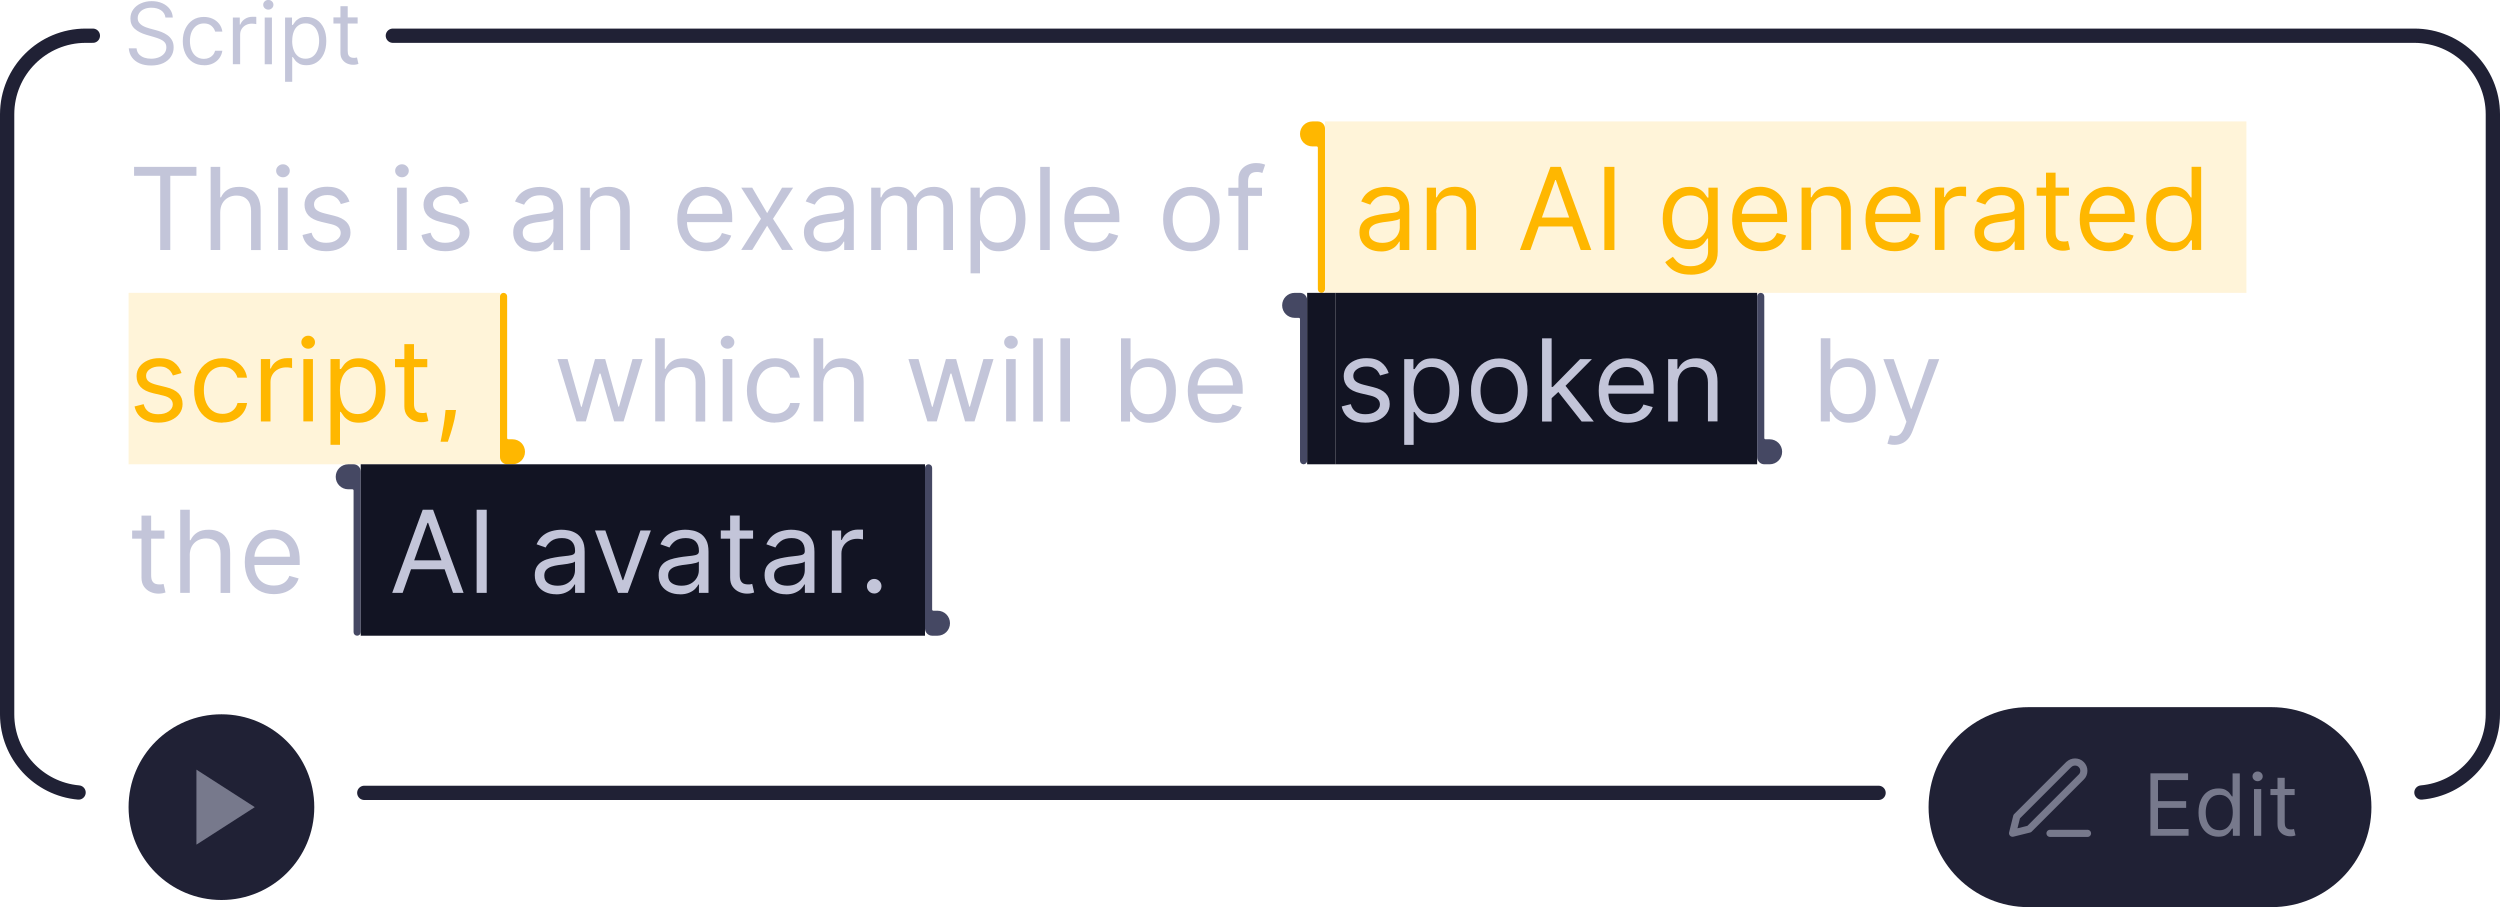 <?xml version="1.0" encoding="UTF-8"?><svg id="b" xmlns="http://www.w3.org/2000/svg" viewBox="0 0 350 127"><defs><style>.d{stroke:#77798c;}.d,.e{fill:none;stroke-linecap:round;stroke-linejoin:round;}.f,.g{fill:#ffb700;}.h{fill:#c3c5d9;}.i{fill:#202135;}.j{fill:#121423;}.k{fill:#77798c;}.l{fill:#454863;}.e{stroke:#202135;stroke-width:2px;}.g{opacity:.15;}</style></defs><g id="c"><line class="e" x1="263" y1="111" x2="51" y2="111"/><path class="e" d="m55,5h283c6.08,0,11,4.93,11,11v84c0,5.74-4.39,10.45-10,10.95"/><path class="e" d="m11,110.95c-5.6-.5-10-5.21-10-10.95V16c0-6.07,4.93-11,11-11h1"/><path class="h" d="m18.77,24.61v-1.25h8.73v1.25h-3.66v10.39h-1.41v-10.39h-3.66Zm12.06,5.14v5.25h-1.34v-11.64h1.34v4.27h.11c.2-.45.51-.81.92-1.07.41-.27.96-.4,1.65-.4.59,0,1.12.12,1.56.36.45.23.79.6,1.04,1.09.25.48.38,1.1.38,1.85v5.55h-1.34v-5.45c0-.69-.18-1.23-.54-1.61-.36-.38-.85-.57-1.48-.57-.44,0-.83.09-1.18.28-.34.19-.62.46-.82.81-.2.36-.3.79-.3,1.3Zm8.11,5.25v-8.73h1.34v8.73h-1.34Zm.68-10.18c-.26,0-.49-.09-.68-.27-.19-.18-.28-.39-.28-.64s.09-.46.28-.64c.19-.18.41-.27.68-.27s.48.09.67.27c.19.18.28.39.28.64s-.09.46-.28.64c-.19.18-.41.27-.67.27Zm9.3,3.41l-1.2.34c-.08-.2-.19-.4-.34-.59-.14-.19-.34-.35-.59-.48s-.57-.19-.96-.19c-.53,0-.98.12-1.34.37-.35.24-.53.55-.53.93,0,.33.12.6.36.79.24.19.62.35,1.14.48l1.3.32c.78.19,1.36.48,1.74.87.38.39.57.88.57,1.49,0,.5-.14.95-.43,1.34-.28.39-.68.7-1.19.93-.51.23-1.11.34-1.78.34-.89,0-1.63-.19-2.21-.58-.58-.39-.95-.95-1.11-1.69l1.27-.32c.12.47.35.82.69,1.06.34.23.79.35,1.34.35.62,0,1.12-.13,1.49-.4.37-.27.56-.59.56-.97,0-.3-.11-.56-.32-.76-.21-.21-.54-.36-.98-.47l-1.45-.34c-.8-.19-1.39-.48-1.76-.88-.37-.4-.56-.9-.56-1.51,0-.49.14-.93.41-1.31.28-.38.66-.68,1.14-.89.48-.22,1.03-.32,1.65-.32.86,0,1.54.19,2.03.57.5.38.85.88,1.06,1.5Zm6.68,6.77v-8.73h1.34v8.73h-1.34Zm.68-10.18c-.26,0-.49-.09-.68-.27-.19-.18-.28-.39-.28-.64s.09-.46.28-.64c.19-.18.41-.27.68-.27s.48.09.67.27c.19.18.28.39.28.64s-.09.46-.28.64c-.19.18-.41.27-.67.27Zm9.3,3.41l-1.2.34c-.08-.2-.19-.4-.34-.59-.14-.19-.34-.35-.59-.48s-.57-.19-.96-.19c-.53,0-.98.12-1.34.37-.35.24-.53.55-.53.93,0,.33.12.6.36.79.24.19.62.35,1.14.48l1.3.32c.78.19,1.36.48,1.74.87.38.39.57.88.57,1.49,0,.5-.14.95-.43,1.34-.28.39-.68.7-1.19.93-.51.23-1.11.34-1.78.34-.89,0-1.63-.19-2.21-.58-.58-.39-.95-.95-1.11-1.69l1.27-.32c.12.47.35.82.69,1.06.34.23.79.35,1.34.35.62,0,1.12-.13,1.49-.4.37-.27.56-.59.56-.97,0-.3-.11-.56-.32-.76-.21-.21-.54-.36-.98-.47l-1.45-.34c-.8-.19-1.39-.48-1.76-.88-.37-.4-.56-.9-.56-1.51,0-.49.14-.93.41-1.31.28-.38.66-.68,1.14-.89.48-.22,1.03-.32,1.65-.32.86,0,1.54.19,2.03.57.5.38.85.88,1.06,1.5Zm9.25,6.98c-.55,0-1.05-.1-1.51-.31-.45-.21-.81-.52-1.07-.91-.27-.4-.4-.89-.4-1.45,0-.5.1-.91.3-1.22.2-.31.46-.56.79-.74.33-.18.69-.31,1.09-.4.4-.09.8-.16,1.21-.22.53-.07.96-.12,1.29-.15.33-.04.58-.1.73-.19.16-.09.23-.24.23-.45v-.05c0-.56-.15-1-.46-1.31-.3-.31-.76-.47-1.38-.47s-1.14.14-1.51.42c-.36.28-.62.58-.77.9l-1.27-.45c.23-.53.53-.94.91-1.24.38-.3.8-.51,1.25-.62.45-.12.9-.18,1.34-.18.28,0,.6.03.97.1.37.06.72.2,1.06.4.34.2.63.51.86.93.23.41.34.97.34,1.66v5.75h-1.34v-1.18h-.07c-.09.19-.24.39-.45.61-.21.22-.49.4-.85.55-.35.15-.78.23-1.29.23Zm.2-1.2c.53,0,.98-.1,1.34-.31.37-.21.64-.48.83-.81.19-.33.28-.68.28-1.04v-1.23c-.06.07-.18.13-.38.19-.19.05-.41.1-.66.14-.25.04-.49.07-.72.1-.23.03-.42.05-.56.07-.35.05-.67.12-.98.22-.3.1-.54.25-.73.45-.18.2-.27.47-.27.81,0,.47.17.82.52,1.06.35.23.79.35,1.32.35Zm7.58-4.25v5.25h-1.34v-8.73h1.3v1.36h.11c.2-.44.52-.8.93-1.07.42-.27.95-.41,1.61-.41.59,0,1.11.12,1.55.36.44.24.79.6,1.03,1.09.25.48.37,1.1.37,1.84v5.55h-1.34v-5.45c0-.69-.18-1.22-.53-1.6-.36-.39-.84-.58-1.47-.58-.43,0-.81.09-1.15.28-.33.19-.6.46-.79.81-.19.36-.29.79-.29,1.3Z"/><path class="h" d="m98.89,35.18c-.84,0-1.57-.19-2.18-.56-.61-.38-1.07-.9-1.4-1.57-.33-.67-.49-1.46-.49-2.35s.16-1.68.49-2.36c.33-.69.79-1.22,1.38-1.6.59-.39,1.28-.58,2.07-.58.45,0,.9.08,1.35.23.44.15.85.4,1.21.74.36.34.65.78.87,1.34.22.56.32,1.24.32,2.06v.57h-6.73v-1.16h5.36c0-.49-.1-.93-.29-1.32-.19-.39-.47-.69-.83-.91-.36-.22-.78-.34-1.26-.34-.53,0-1,.13-1.39.4-.39.26-.68.6-.89,1.02-.21.42-.31.87-.31,1.35v.77c0,.66.11,1.22.34,1.68.23.45.55.8.96,1.04.41.23.88.35,1.43.35.35,0,.67-.05.95-.15.29-.1.54-.25.74-.45.21-.2.37-.46.48-.76l1.3.36c-.14.44-.37.83-.69,1.16-.32.33-.72.59-1.19.77-.47.18-1.01.27-1.6.27Zm6.42-8.91l2.09,3.57,2.09-3.57h1.55l-2.82,4.36,2.82,4.36h-1.55l-2.09-3.39-2.09,3.39h-1.54l2.77-4.36-2.77-4.36h1.54Zm10.21,8.93c-.55,0-1.06-.1-1.5-.31-.45-.21-.81-.52-1.07-.91-.26-.4-.4-.89-.4-1.45,0-.5.1-.91.29-1.22.2-.31.46-.56.79-.74.33-.18.69-.31,1.09-.4.4-.09.81-.16,1.21-.22.53-.07.96-.12,1.29-.15.33-.04.58-.1.73-.19.16-.09.23-.24.23-.45v-.05c0-.56-.15-1-.46-1.31-.3-.31-.76-.47-1.38-.47s-1.14.14-1.5.42c-.36.28-.62.58-.77.9l-1.27-.45c.23-.53.53-.94.91-1.24.38-.3.8-.51,1.25-.62.46-.12.9-.18,1.34-.18.28,0,.6.03.97.1.37.06.72.2,1.06.4.35.2.63.51.86.93.23.41.34.97.34,1.66v5.75h-1.34v-1.18h-.07c-.09.19-.24.39-.45.61-.21.22-.5.4-.85.55-.35.15-.78.23-1.29.23Zm.21-1.2c.53,0,.98-.1,1.34-.31.37-.21.64-.48.83-.81.19-.33.28-.68.28-1.04v-1.23c-.06.07-.18.13-.38.19-.19.05-.41.1-.66.14-.25.04-.49.07-.72.1-.23.03-.42.05-.56.07-.35.05-.67.12-.98.22-.3.1-.54.25-.73.45-.18.2-.27.47-.27.81,0,.47.17.82.52,1.06.35.23.79.35,1.32.35Zm6.24,1v-8.73h1.3v1.36h.11c.18-.47.47-.83.88-1.09.41-.26.89-.39,1.46-.39s1.06.13,1.44.39c.39.26.69.62.9,1.09h.09c.22-.45.56-.81,1.01-1.07.45-.27.98-.4,1.61-.4.78,0,1.42.24,1.91.73.5.48.74,1.24.74,2.27v5.84h-1.34v-5.84c0-.64-.18-1.1-.53-1.38-.35-.28-.77-.41-1.24-.41-.61,0-1.09.19-1.43.56-.34.37-.51.83-.51,1.4v5.68h-1.36v-5.98c0-.5-.16-.9-.48-1.2-.32-.31-.74-.46-1.24-.46-.35,0-.67.09-.98.28-.3.19-.54.44-.73.77-.18.33-.27.7-.27,1.13v5.45h-1.34Zm13.91,3.27v-12h1.29v1.39h.16c.1-.15.24-.34.41-.58.18-.24.43-.45.76-.64.33-.19.78-.28,1.35-.28.74,0,1.38.18,1.94.55.56.37,1,.89,1.31,1.56.31.67.47,1.47.47,2.39s-.16,1.73-.47,2.4c-.32.67-.75,1.2-1.31,1.57-.56.37-1.2.55-1.93.55-.56,0-1.01-.09-1.35-.28-.34-.19-.6-.4-.78-.64-.18-.24-.32-.44-.42-.6h-.11v4.61h-1.34Zm1.32-7.64c0,.66.1,1.24.29,1.74.19.5.48.89.85,1.18.37.28.83.42,1.36.42s1.03-.15,1.4-.44c.38-.3.66-.7.85-1.2.19-.51.29-1.07.29-1.69s-.1-1.17-.28-1.66c-.19-.5-.47-.89-.85-1.18-.38-.29-.85-.44-1.41-.44s-1,.14-1.38.41c-.37.27-.65.66-.84,1.15-.19.49-.28,1.06-.28,1.71Zm9.77-7.27v11.64h-1.34v-11.64h1.34Zm6.12,11.82c-.84,0-1.57-.19-2.18-.56-.61-.38-1.07-.9-1.4-1.57-.32-.67-.49-1.46-.49-2.35s.16-1.68.49-2.36c.33-.69.79-1.22,1.38-1.6.59-.39,1.28-.58,2.07-.58.45,0,.9.08,1.35.23.44.15.85.4,1.21.74.36.34.65.78.87,1.34s.32,1.24.32,2.06v.57h-6.73v-1.16h5.36c0-.49-.1-.93-.3-1.32-.19-.39-.47-.69-.83-.91-.36-.22-.78-.34-1.26-.34-.54,0-1,.13-1.39.4-.39.26-.68.6-.89,1.02-.21.42-.31.87-.31,1.35v.77c0,.66.11,1.22.34,1.68.23.45.55.8.96,1.04.41.23.88.35,1.43.35.35,0,.67-.05.95-.15.29-.1.54-.25.74-.45.21-.2.37-.46.48-.76l1.29.36c-.14.44-.36.83-.69,1.16-.32.33-.72.59-1.19.77-.47.18-1.01.27-1.6.27Zm13.7,0c-.79,0-1.48-.19-2.07-.56-.59-.38-1.05-.9-1.39-1.57-.33-.67-.49-1.46-.49-2.36s.17-1.7.49-2.38c.33-.68.8-1.2,1.39-1.58.6-.38,1.29-.56,2.07-.56s1.48.19,2.07.56c.6.38,1.06.9,1.39,1.58.33.68.5,1.47.5,2.38s-.17,1.69-.5,2.36c-.33.67-.79,1.2-1.39,1.57-.59.38-1.28.56-2.07.56Zm0-1.2c.6,0,1.09-.15,1.48-.46.39-.31.67-.71.86-1.21s.28-1.04.28-1.62-.09-1.13-.28-1.63c-.19-.5-.47-.91-.86-1.22-.39-.31-.88-.47-1.48-.47s-1.09.16-1.48.47c-.39.31-.67.72-.86,1.22-.19.5-.28,1.05-.28,1.63s.09,1.12.28,1.62c.18.5.47.9.86,1.21.39.31.88.46,1.48.46Zm9.89-7.7v1.14h-4.71v-1.14h4.71Zm-3.3,8.73v-9.93c0-.5.12-.92.35-1.25.24-.33.54-.58.92-.75.38-.17.77-.25,1.19-.25.33,0,.6.03.81.08.21.05.36.1.47.15l-.39,1.16c-.07-.02-.16-.05-.28-.09-.12-.03-.27-.05-.47-.05-.44,0-.76.11-.96.34-.19.22-.29.55-.29.98v9.61h-1.34Z"/><path class="f" d="m185.5,40.5c0,.28-.22.5-.5.5h0c-.28,0-.5-.22-.5-.5v-19.83c0-.09-.07-.17-.17-.17h-.58c-.97,0-1.75-.78-1.75-1.75h0c0-.97.78-1.75,1.75-1.75h.75c.55,0,1,.45,1,1v22.5Z"/><rect class="g" x="185.5" y="17" width="129" height="24"/><path class="f" d="m193.3,35.2c-.55,0-1.05-.1-1.51-.31-.45-.21-.81-.52-1.07-.91-.26-.4-.4-.89-.4-1.45,0-.5.1-.91.3-1.22.2-.31.46-.56.79-.74.33-.18.69-.31,1.09-.4.4-.09.8-.16,1.21-.22.53-.07.96-.12,1.29-.15.33-.04.58-.1.73-.19.15-.09.23-.24.23-.45v-.05c0-.56-.15-1-.46-1.31-.3-.31-.76-.47-1.38-.47s-1.14.14-1.51.42c-.36.28-.62.58-.77.9l-1.27-.45c.23-.53.53-.94.91-1.24.38-.3.8-.51,1.25-.62.46-.12.9-.18,1.34-.18.28,0,.6.03.97.1.37.06.72.2,1.06.4.34.2.63.51.86.93.23.41.34.97.34,1.66v5.75h-1.34v-1.18h-.07c-.09.19-.24.39-.45.61-.21.22-.49.4-.85.55-.35.15-.78.23-1.29.23Zm.21-1.2c.53,0,.98-.1,1.34-.31.37-.21.64-.48.83-.81.19-.33.29-.68.29-1.04v-1.23c-.06.07-.18.13-.38.19-.19.05-.41.1-.66.14-.25.04-.49.07-.72.1-.23.03-.42.05-.56.07-.35.05-.67.12-.98.22-.3.1-.54.25-.73.45-.18.2-.27.47-.27.81,0,.47.17.82.52,1.06.35.23.79.35,1.32.35Zm7.58-4.25v5.25h-1.34v-8.73h1.29v1.36h.11c.21-.44.52-.8.93-1.07.42-.27.95-.41,1.61-.41.59,0,1.11.12,1.55.36.44.24.79.6,1.03,1.09.25.48.37,1.1.37,1.84v5.55h-1.34v-5.45c0-.69-.18-1.22-.53-1.6-.36-.39-.84-.58-1.47-.58-.43,0-.81.09-1.15.28-.33.19-.6.46-.79.81-.19.36-.29.79-.29,1.3Zm13.18,5.25h-1.48l4.27-11.64h1.45l4.27,11.64h-1.48l-3.48-9.8h-.09l-3.48,9.8Zm.55-4.55h5.95v1.25h-5.95v-1.25Zm11.2-7.09v11.64h-1.41v-11.64h1.41Zm10.67,15.09c-.65,0-1.21-.08-1.67-.25-.47-.16-.85-.38-1.16-.65-.31-.27-.55-.55-.73-.85l1.07-.75c.12.16.27.34.46.55.19.21.44.39.76.54.33.16.75.23,1.28.23.7,0,1.29-.17,1.74-.51.46-.34.69-.88.69-1.6v-1.77h-.11c-.1.16-.24.36-.42.59-.18.23-.44.44-.77.62-.33.18-.78.27-1.35.27-.71,0-1.34-.17-1.9-.5-.56-.33-1-.82-1.32-1.45-.32-.64-.48-1.41-.48-2.32s.16-1.67.47-2.34c.31-.67.75-1.18,1.31-1.55.56-.37,1.21-.55,1.94-.55.57,0,1.02.09,1.35.28.34.19.59.4.77.64.18.23.32.43.42.58h.14v-1.39h1.3v8.98c0,.75-.17,1.36-.51,1.83-.34.47-.79.82-1.36,1.04-.57.22-1.2.34-1.9.34Zm-.05-4.8c.54,0,.99-.12,1.36-.37.37-.25.65-.6.85-1.06.19-.46.29-1.02.29-1.66s-.09-1.18-.28-1.66c-.19-.48-.47-.86-.84-1.13-.37-.27-.83-.41-1.38-.41s-1.04.14-1.42.43c-.38.29-.66.67-.85,1.16-.18.48-.28,1.02-.28,1.61s.1,1.14.28,1.61c.19.46.48.83.85,1.09.38.26.85.39,1.41.39Zm9.93,1.52c-.84,0-1.57-.19-2.18-.56-.61-.38-1.07-.9-1.4-1.57-.33-.67-.49-1.46-.49-2.35s.16-1.68.49-2.36c.33-.69.79-1.22,1.38-1.6.59-.39,1.28-.58,2.07-.58.45,0,.9.08,1.35.23.44.15.85.4,1.21.74.36.34.65.78.87,1.34.22.56.32,1.24.32,2.06v.57h-6.73v-1.16h5.36c0-.49-.1-.93-.29-1.32-.19-.39-.47-.69-.83-.91-.36-.22-.78-.34-1.26-.34-.53,0-1,.13-1.39.4-.39.26-.68.6-.89,1.02-.21.42-.31.87-.31,1.35v.77c0,.66.11,1.22.34,1.68.23.45.55.8.96,1.04.41.23.88.35,1.43.35.35,0,.67-.05.96-.15.29-.1.54-.25.74-.45.21-.2.37-.46.48-.76l1.3.36c-.14.44-.37.83-.69,1.16-.32.33-.72.59-1.19.77-.47.18-1.01.27-1.6.27Zm6.99-5.43v5.25h-1.34v-8.73h1.29v1.36h.11c.2-.44.51-.8.93-1.07.42-.27.95-.41,1.61-.41.59,0,1.11.12,1.55.36.44.24.79.6,1.03,1.09.25.48.37,1.1.37,1.84v5.55h-1.34v-5.45c0-.69-.18-1.22-.53-1.6-.36-.39-.85-.58-1.47-.58-.43,0-.81.09-1.15.28-.33.19-.6.46-.79.81-.19.36-.29.79-.29,1.3Zm11.68,5.43c-.84,0-1.57-.19-2.18-.56-.61-.38-1.07-.9-1.4-1.57-.33-.67-.49-1.46-.49-2.35s.16-1.68.49-2.36c.33-.69.79-1.22,1.38-1.6.59-.39,1.28-.58,2.07-.58.45,0,.9.08,1.35.23.44.15.85.4,1.21.74.36.34.65.78.87,1.34s.32,1.24.32,2.06v.57h-6.73v-1.16h5.36c0-.49-.1-.93-.3-1.32-.19-.39-.47-.69-.83-.91-.36-.22-.78-.34-1.26-.34-.53,0-1,.13-1.39.4-.39.26-.68.6-.89,1.02-.21.42-.31.87-.31,1.35v.77c0,.66.11,1.22.34,1.68.23.45.55.8.96,1.04.41.23.88.35,1.43.35.35,0,.67-.05.95-.15.29-.1.54-.25.74-.45.21-.2.37-.46.48-.76l1.3.36c-.14.44-.36.83-.69,1.16-.32.33-.72.59-1.19.77-.47.18-1.01.27-1.6.27Zm5.65-.18v-8.73h1.29v1.32h.09c.16-.43.45-.78.86-1.05.42-.27.89-.4,1.41-.4.1,0,.22,0,.37,0,.15,0,.26,0,.34.02v1.36s-.15-.03-.31-.05c-.16-.03-.33-.04-.51-.04-.42,0-.8.09-1.14.27-.33.17-.59.42-.78.73-.19.31-.29.66-.29,1.05v5.52h-1.34Zm8.52.2c-.55,0-1.05-.1-1.51-.31-.45-.21-.81-.52-1.07-.91-.27-.4-.4-.89-.4-1.45,0-.5.1-.91.29-1.22.2-.31.46-.56.79-.74.33-.18.69-.31,1.09-.4.4-.09.8-.16,1.21-.22.53-.07.96-.12,1.29-.15.33-.04.57-.1.73-.19.15-.09.23-.24.23-.45v-.05c0-.56-.15-1-.46-1.31-.3-.31-.76-.47-1.38-.47s-1.14.14-1.51.42c-.36.28-.62.58-.77.9l-1.27-.45c.23-.53.53-.94.91-1.24.38-.3.8-.51,1.25-.62.45-.12.9-.18,1.34-.18.28,0,.6.03.96.1.37.06.72.2,1.06.4.35.2.63.51.86.93.23.41.34.97.34,1.66v5.75h-1.34v-1.18h-.07c-.09.19-.24.39-.46.61-.21.22-.49.4-.85.55-.35.15-.78.23-1.29.23Zm.2-1.2c.53,0,.98-.1,1.34-.31.37-.21.64-.48.83-.81.19-.33.28-.68.28-1.04v-1.23c-.06.07-.18.13-.38.19-.19.05-.41.1-.66.14-.25.04-.49.07-.72.1-.23.03-.42.05-.56.07-.35.05-.67.12-.98.22-.3.1-.54.25-.73.45-.18.2-.27.47-.27.81,0,.47.17.82.52,1.06.35.23.79.35,1.32.35Zm10.04-7.73v1.14h-4.52v-1.14h4.52Zm-3.21-2.09h1.34v8.32c0,.38.05.66.17.85.11.19.26.31.43.38.18.06.36.09.56.09.15,0,.27,0,.36-.02.1-.02.17-.03.23-.05l.27,1.2c-.09.03-.22.07-.38.1-.16.04-.37.06-.62.06-.38,0-.75-.08-1.11-.24-.36-.16-.66-.41-.9-.74-.23-.33-.35-.75-.35-1.26v-8.68Zm8.79,11c-.84,0-1.57-.19-2.18-.56-.61-.38-1.07-.9-1.4-1.57-.33-.67-.49-1.46-.49-2.35s.16-1.68.49-2.36c.33-.69.79-1.22,1.38-1.6.59-.39,1.28-.58,2.07-.58.45,0,.9.08,1.35.23.44.15.85.4,1.21.74.36.34.65.78.87,1.34s.32,1.24.32,2.06v.57h-6.73v-1.16h5.36c0-.49-.1-.93-.3-1.32-.19-.39-.47-.69-.83-.91-.36-.22-.78-.34-1.26-.34-.53,0-1,.13-1.39.4-.39.26-.68.6-.89,1.02-.21.42-.31.87-.31,1.35v.77c0,.66.11,1.22.34,1.68.23.45.55.8.96,1.04.41.23.88.35,1.43.35.35,0,.67-.05.95-.15.29-.1.54-.25.74-.45.21-.2.37-.46.48-.76l1.3.36c-.14.44-.36.83-.69,1.16-.32.33-.72.59-1.19.77-.47.18-1.01.27-1.6.27Zm8.95,0c-.73,0-1.37-.18-1.93-.55-.56-.37-.99-.89-1.31-1.57-.31-.68-.47-1.48-.47-2.4s.16-1.71.47-2.39c.31-.67.75-1.2,1.31-1.56.56-.37,1.21-.55,1.94-.55.57,0,1.02.09,1.35.28.33.19.59.4.76.64.18.23.32.43.41.58h.11v-4.3h1.34v11.64h-1.29v-1.34h-.16c-.1.16-.24.36-.42.6-.18.24-.44.45-.78.64-.34.19-.79.28-1.35.28Zm.18-1.2c.54,0,.99-.14,1.36-.42.37-.28.65-.68.85-1.18.19-.5.29-1.09.29-1.74s-.1-1.22-.28-1.71c-.19-.49-.47-.88-.84-1.15-.37-.28-.83-.41-1.38-.41s-1.04.15-1.42.44c-.38.29-.66.68-.85,1.18-.19.49-.28,1.05-.28,1.66s.1,1.19.28,1.69c.19.5.48.91.85,1.2.38.3.85.44,1.41.44Z"/><rect class="g" x="18" y="41" width="52" height="24"/><path class="f" d="m25.41,52.23l-1.2.34c-.08-.2-.19-.4-.34-.59-.14-.19-.34-.35-.59-.48s-.57-.19-.96-.19c-.53,0-.98.12-1.34.37-.35.24-.53.55-.53.93,0,.33.12.6.36.79.24.19.62.35,1.14.48l1.3.32c.78.19,1.36.48,1.74.87.38.39.57.88.57,1.49,0,.5-.14.95-.43,1.34-.28.39-.68.7-1.19.93-.51.23-1.11.34-1.78.34-.89,0-1.63-.19-2.21-.58-.58-.39-.95-.95-1.11-1.69l1.27-.32c.12.47.35.82.69,1.06.34.23.79.35,1.34.35.62,0,1.12-.13,1.49-.4.37-.27.56-.59.56-.97,0-.3-.11-.56-.32-.76-.21-.21-.54-.36-.98-.47l-1.45-.34c-.8-.19-1.39-.48-1.76-.88-.37-.4-.56-.9-.56-1.51,0-.49.14-.93.41-1.31.28-.38.66-.68,1.14-.89.48-.22,1.03-.32,1.65-.32.86,0,1.54.19,2.03.57.5.38.85.88,1.06,1.5Zm5.72,6.95c-.82,0-1.52-.19-2.11-.58-.59-.39-1.05-.92-1.36-1.6-.32-.68-.48-1.45-.48-2.32s.16-1.67.49-2.35c.33-.68.79-1.21,1.38-1.6.59-.39,1.28-.58,2.07-.58.61,0,1.17.11,1.66.34.49.23.9.55,1.21.95.31.41.51.89.59,1.43h-1.34c-.1-.4-.33-.75-.68-1.06-.35-.31-.82-.47-1.41-.47-.52,0-.98.14-1.38.41-.39.27-.7.65-.91,1.14-.22.49-.32,1.06-.32,1.72s.11,1.26.32,1.76c.22.5.52.89.91,1.16.39.28.86.41,1.39.41.35,0,.66-.06.95-.18.28-.12.52-.3.72-.52.2-.23.34-.5.42-.82h1.34c-.08.52-.26.98-.56,1.39-.3.41-.69.73-1.18.98-.48.24-1.05.36-1.69.36Zm5.39-.18v-8.73h1.3v1.32h.09c.16-.43.45-.78.86-1.05.42-.27.89-.4,1.41-.4.1,0,.22,0,.37,0,.15,0,.26,0,.34.02v1.36s-.15-.03-.31-.05c-.16-.03-.33-.04-.51-.04-.42,0-.8.09-1.14.27-.33.17-.59.42-.78.73-.19.31-.28.66-.28,1.05v5.52h-1.34Zm5.95,0v-8.73h1.34v8.73h-1.34Zm.68-10.18c-.26,0-.49-.09-.68-.27-.19-.18-.28-.39-.28-.64s.09-.46.28-.64c.19-.18.41-.27.68-.27s.48.09.67.27c.19.18.28.39.28.64s-.09.46-.28.64c-.19.18-.41.27-.67.27Zm3.12,13.45v-12h1.3v1.39h.16c.1-.15.23-.34.41-.58.18-.24.43-.45.76-.64.33-.19.78-.28,1.35-.28.73,0,1.38.18,1.94.55.56.37,1,.89,1.31,1.56.31.67.47,1.47.47,2.39s-.16,1.73-.47,2.4c-.31.67-.75,1.2-1.31,1.57-.56.37-1.2.55-1.93.55-.56,0-1.01-.09-1.35-.28-.34-.19-.6-.4-.78-.64-.18-.24-.32-.44-.42-.6h-.11v4.61h-1.34Zm1.32-7.64c0,.66.1,1.24.29,1.74.19.5.48.89.85,1.18.37.28.83.42,1.36.42s1.03-.15,1.4-.44c.38-.3.66-.7.85-1.2.19-.51.29-1.07.29-1.69s-.09-1.17-.28-1.66c-.19-.5-.47-.89-.85-1.18-.38-.29-.85-.44-1.41-.44s-1,.14-1.38.41c-.37.27-.65.66-.84,1.15-.19.49-.28,1.06-.28,1.71Zm12.23-4.36v1.14h-4.52v-1.14h4.52Zm-3.2-2.09h1.34v8.32c0,.38.05.66.16.85.11.19.26.31.43.38.18.06.37.09.56.09.15,0,.27,0,.36-.02.09-.02.17-.03.23-.05l.27,1.2c-.09.03-.22.07-.38.1-.16.04-.37.06-.62.06-.38,0-.75-.08-1.11-.24-.36-.16-.66-.41-.9-.74-.23-.33-.35-.75-.35-1.26v-8.68Zm7.22,9.23l-.09.61c-.06.43-.16.89-.3,1.39-.13.49-.26.96-.4,1.39-.14.44-.26.78-.35,1.04h-1.02c.05-.24.11-.56.19-.96.08-.4.16-.84.24-1.34.08-.49.15-.99.2-1.5l.07-.64h1.45Z"/><path class="f" d="m70,41.5c0-.28.22-.5.5-.5h0c.28,0,.5.22.5.5v19.83c0,.09.07.17.17.17h.58c.97,0,1.75.78,1.75,1.75h0c0,.97-.78,1.75-1.75,1.75h-.75c-.55,0-1-.45-1-1v-22.5Z"/><path class="h" d="m80.71,59l-2.66-8.73h1.41l1.89,6.68h.09l1.86-6.68h1.43l1.84,6.66h.09l1.89-6.66h1.41l-2.66,8.73h-1.32l-1.91-6.7h-.14l-1.91,6.7h-1.32Zm12.36-5.25v5.25h-1.34v-11.64h1.34v4.27h.11c.2-.45.51-.81.92-1.07.41-.27.96-.4,1.65-.4.59,0,1.12.12,1.56.36.45.23.79.6,1.04,1.09.25.48.38,1.1.38,1.85v5.55h-1.34v-5.45c0-.69-.18-1.23-.54-1.61-.36-.38-.85-.57-1.48-.57-.44,0-.83.09-1.18.28-.34.19-.62.46-.82.81-.2.36-.3.79-.3,1.3Zm8.11,5.25v-8.73h1.34v8.73h-1.34Zm.68-10.18c-.26,0-.49-.09-.68-.27-.19-.18-.28-.39-.28-.64s.09-.46.28-.64c.19-.18.42-.27.68-.27s.49.09.67.27c.19.18.28.39.28.64s-.1.46-.28.64c-.19.18-.41.27-.67.27Zm6.66,10.36c-.82,0-1.52-.19-2.11-.58-.59-.39-1.04-.92-1.36-1.6-.32-.68-.48-1.45-.48-2.32s.16-1.67.49-2.35c.33-.68.79-1.21,1.38-1.6.59-.39,1.28-.58,2.07-.58.61,0,1.17.11,1.66.34.49.23.9.55,1.21.95.31.41.51.89.59,1.43h-1.34c-.1-.4-.33-.75-.68-1.06-.35-.31-.82-.47-1.41-.47-.52,0-.98.14-1.38.41-.39.27-.69.65-.92,1.14-.22.49-.32,1.06-.32,1.72s.11,1.26.32,1.76c.22.5.52.89.91,1.16.39.28.86.41,1.39.41.35,0,.67-.06.95-.18.28-.12.52-.3.72-.52.2-.23.34-.5.42-.82h1.34c-.08.52-.26.98-.56,1.39-.29.41-.69.73-1.18.98-.49.24-1.05.36-1.69.36Zm6.73-5.43v5.25h-1.34v-11.64h1.34v4.27h.11c.2-.45.51-.81.92-1.07.41-.27.96-.4,1.65-.4.59,0,1.11.12,1.56.36.45.23.79.6,1.04,1.09.25.48.38,1.1.38,1.85v5.55h-1.34v-5.45c0-.69-.18-1.23-.54-1.61-.36-.38-.85-.57-1.48-.57-.44,0-.83.09-1.18.28-.34.19-.62.46-.82.81-.2.36-.3.79-.3,1.3Zm14.59,5.25l-2.66-8.73h1.41l1.89,6.68h.09l1.86-6.68h1.43l1.84,6.66h.09l1.89-6.66h1.41l-2.66,8.73h-1.32l-1.91-6.7h-.14l-1.91,6.7h-1.32Zm11.02,0v-8.73h1.34v8.73h-1.34Zm.68-10.18c-.26,0-.49-.09-.68-.27-.19-.18-.28-.39-.28-.64s.09-.46.28-.64c.19-.18.41-.27.68-.27s.49.09.67.27c.19.18.28.39.28.64s-.09.46-.28.64c-.18.18-.41.27-.67.27Zm4.46-1.45v11.64h-1.34v-11.64h1.34Zm3.8,0v11.64h-1.34v-11.64h1.34Zm7.14,11.64v-11.64h1.34v4.3h.11c.1-.15.24-.34.41-.58.18-.24.43-.45.76-.64.33-.19.78-.28,1.35-.28.73,0,1.38.18,1.94.55.56.37,1,.89,1.31,1.56.32.67.47,1.47.47,2.39s-.16,1.73-.47,2.4c-.31.67-.75,1.2-1.31,1.57-.56.37-1.2.55-1.93.55-.56,0-1.01-.09-1.35-.28-.34-.19-.6-.4-.78-.64-.18-.24-.32-.44-.42-.6h-.16v1.34h-1.3Zm1.32-4.36c0,.66.1,1.24.29,1.74.19.5.48.89.85,1.18.37.28.83.42,1.36.42s1.03-.15,1.4-.44c.38-.3.66-.7.85-1.2.19-.51.29-1.07.29-1.69s-.1-1.17-.28-1.66c-.19-.5-.47-.89-.85-1.18-.38-.29-.85-.44-1.41-.44s-1,.14-1.38.41c-.37.27-.65.66-.84,1.15-.19.49-.28,1.06-.28,1.71Zm12.1,4.55c-.84,0-1.57-.19-2.18-.56-.61-.38-1.07-.9-1.4-1.57-.33-.67-.49-1.46-.49-2.35s.16-1.68.49-2.36c.33-.69.79-1.22,1.38-1.6.59-.39,1.28-.58,2.07-.58.45,0,.9.08,1.35.23.44.15.85.4,1.21.74.36.34.65.78.87,1.34.22.56.32,1.24.32,2.06v.57h-6.73v-1.16h5.36c0-.49-.1-.93-.29-1.32-.19-.39-.47-.69-.83-.91-.36-.22-.78-.34-1.26-.34-.53,0-1,.13-1.39.4-.39.26-.68.6-.89,1.02-.21.42-.31.87-.31,1.35v.77c0,.66.11,1.22.34,1.68.23.45.55.8.96,1.04.41.23.88.35,1.43.35.35,0,.67-.05.96-.15.29-.1.54-.25.74-.45.21-.2.37-.46.48-.76l1.29.36c-.14.44-.37.83-.69,1.16-.32.33-.72.59-1.19.77-.47.18-1.01.27-1.6.27Z"/><path class="l" d="m183,64.5c0,.28-.22.5-.5.5h0c-.28,0-.5-.22-.5-.5v-19.83c0-.09-.07-.17-.17-.17h-.58c-.97,0-1.75-.78-1.75-1.75h0c0-.97.78-1.75,1.75-1.75h.75c.55,0,1,.45,1,1v22.5Z"/><rect class="j" x="183" y="41" width="4" height="24"/><rect class="j" x="187" y="41" width="59" height="24"/><path class="h" d="m194.41,52.23l-1.2.34c-.08-.2-.19-.4-.34-.59-.14-.19-.34-.35-.59-.48s-.57-.19-.96-.19c-.53,0-.98.12-1.33.37-.35.24-.53.55-.53.93,0,.33.12.6.36.79.24.19.62.35,1.14.48l1.29.32c.78.19,1.36.48,1.74.87.38.39.57.88.57,1.49,0,.5-.14.95-.43,1.34-.28.39-.68.7-1.19.93-.51.23-1.11.34-1.78.34-.89,0-1.63-.19-2.21-.58-.58-.39-.95-.95-1.11-1.69l1.27-.32c.12.47.35.82.69,1.06.34.23.79.35,1.34.35.62,0,1.12-.13,1.49-.4.37-.27.56-.59.56-.97,0-.3-.11-.56-.32-.76-.21-.21-.54-.36-.98-.47l-1.45-.34c-.8-.19-1.39-.48-1.76-.88-.37-.4-.56-.9-.56-1.51,0-.49.14-.93.41-1.31.28-.38.66-.68,1.14-.89.49-.22,1.04-.32,1.65-.32.86,0,1.54.19,2.03.57.5.38.85.88,1.06,1.5Zm2.18,10.05v-12h1.29v1.39h.16c.1-.15.24-.34.41-.58.18-.24.43-.45.76-.64.33-.19.78-.28,1.35-.28.74,0,1.38.18,1.94.55.56.37,1,.89,1.31,1.56.31.67.47,1.47.47,2.39s-.16,1.73-.47,2.4c-.32.67-.75,1.2-1.31,1.57-.56.37-1.2.55-1.93.55-.56,0-1.01-.09-1.35-.28-.34-.19-.6-.4-.78-.64-.18-.24-.32-.44-.42-.6h-.11v4.61h-1.34Zm1.32-7.64c0,.66.1,1.24.29,1.74.19.5.47.89.85,1.18.37.28.83.42,1.36.42s1.03-.15,1.4-.44c.38-.3.66-.7.85-1.2.19-.51.29-1.07.29-1.69s-.09-1.17-.28-1.66c-.18-.5-.47-.89-.85-1.18-.38-.29-.85-.44-1.42-.44s-1,.14-1.38.41c-.37.27-.65.66-.84,1.15-.19.49-.28,1.06-.28,1.71Zm11.98,4.55c-.79,0-1.48-.19-2.07-.56-.59-.38-1.05-.9-1.39-1.57-.33-.67-.49-1.46-.49-2.36s.16-1.7.49-2.38c.33-.68.79-1.2,1.39-1.58.6-.38,1.29-.56,2.07-.56s1.48.19,2.07.56c.6.38,1.06.9,1.39,1.58.33.68.5,1.47.5,2.38s-.17,1.69-.5,2.36c-.33.67-.79,1.2-1.39,1.57-.59.38-1.28.56-2.07.56Zm0-1.2c.6,0,1.09-.15,1.48-.46.39-.31.67-.71.86-1.21.19-.5.28-1.04.28-1.62s-.09-1.13-.28-1.63c-.18-.5-.47-.91-.86-1.22-.39-.31-.88-.47-1.48-.47s-1.09.16-1.48.47c-.39.31-.67.72-.86,1.22-.19.5-.28,1.05-.28,1.63s.09,1.12.28,1.62c.18.5.47.9.86,1.21.39.31.88.46,1.48.46Zm7.25-2.16l-.02-1.66h.27l3.82-3.89h1.66l-4.07,4.11h-.11l-1.54,1.43Zm-1.25,3.18v-11.64h1.34v11.64h-1.34Zm5.54,0l-3.41-4.32.95-.93,4.16,5.25h-1.71Zm6.46.18c-.84,0-1.57-.19-2.18-.56-.61-.38-1.07-.9-1.4-1.57-.33-.67-.49-1.46-.49-2.35s.16-1.68.49-2.36c.33-.69.79-1.22,1.38-1.6.59-.39,1.28-.58,2.07-.58.46,0,.9.08,1.35.23.44.15.85.4,1.21.74.36.34.65.78.87,1.34.22.56.32,1.24.32,2.06v.57h-6.73v-1.16h5.36c0-.49-.1-.93-.29-1.32-.19-.39-.47-.69-.83-.91-.36-.22-.78-.34-1.26-.34-.53,0-1,.13-1.39.4-.39.26-.68.6-.89,1.02-.21.42-.31.87-.31,1.35v.77c0,.66.11,1.22.34,1.68.23.45.55.8.96,1.04.41.23.88.35,1.43.35.35,0,.67-.05.96-.15.29-.1.54-.25.74-.45.21-.2.37-.46.48-.76l1.3.36c-.14.44-.37.83-.69,1.16-.32.33-.72.59-1.19.77-.47.18-1.01.27-1.6.27Zm6.99-5.43v5.25h-1.34v-8.73h1.3v1.36h.11c.2-.44.51-.8.93-1.07.42-.27.95-.41,1.61-.41.59,0,1.11.12,1.55.36.44.24.79.6,1.04,1.09.25.48.37,1.1.37,1.84v5.55h-1.34v-5.45c0-.69-.18-1.22-.53-1.6-.36-.39-.85-.58-1.47-.58-.43,0-.81.09-1.15.28-.33.19-.6.46-.79.81-.19.36-.29.79-.29,1.3Z"/><path class="l" d="m246,41.5c0-.28.22-.5.5-.5h0c.28,0,.5.22.5.5v19.83c0,.09.07.17.17.17h.58c.97,0,1.75.78,1.75,1.75h0c0,.97-.78,1.75-1.75,1.75h-.75c-.55,0-1-.45-1-1v-22.5Z"/><path class="h" d="m254.91,59v-11.64h1.34v4.3h.11c.1-.15.23-.34.41-.58.18-.24.43-.45.76-.64.33-.19.78-.28,1.35-.28.74,0,1.38.18,1.94.55.56.37,1,.89,1.31,1.56.31.67.47,1.47.47,2.39s-.16,1.73-.47,2.4c-.31.67-.75,1.2-1.31,1.57-.56.37-1.2.55-1.93.55-.56,0-1.01-.09-1.35-.28-.34-.19-.6-.4-.78-.64-.18-.24-.32-.44-.42-.6h-.16v1.34h-1.3Zm1.32-4.36c0,.66.1,1.24.29,1.74.19.5.48.89.85,1.18.37.28.82.42,1.36.42s1.03-.15,1.4-.44c.38-.3.66-.7.85-1.2.19-.51.29-1.07.29-1.69s-.1-1.17-.28-1.66c-.19-.5-.47-.89-.85-1.18-.38-.29-.85-.44-1.42-.44s-1,.14-1.38.41c-.37.27-.65.66-.84,1.15-.19.49-.28,1.06-.28,1.71Zm8.99,7.64c-.23,0-.43-.02-.61-.06-.18-.03-.3-.07-.37-.1l.34-1.18c.33.08.61.11.86.09.25-.02.47-.13.67-.34.2-.2.38-.52.54-.96l.25-.68-3.23-8.77h1.45l2.41,6.95h.09l2.41-6.95h1.46l-3.71,10c-.17.45-.37.82-.62,1.12-.25.3-.53.52-.86.66-.32.14-.69.22-1.09.22Z"/><path class="h" d="m23.02,74.27v1.14h-4.52v-1.14h4.52Zm-3.2-2.09h1.34v8.32c0,.38.05.66.16.85.11.19.26.31.43.38.18.06.37.09.56.09.15,0,.27,0,.36-.02.09-.02.17-.03.23-.05l.27,1.2c-.09.03-.22.07-.38.1-.16.04-.37.06-.62.06-.38,0-.75-.08-1.11-.24-.36-.16-.66-.41-.9-.74-.23-.33-.35-.75-.35-1.26v-8.68Zm6.75,5.57v5.25h-1.34v-11.64h1.34v4.27h.11c.2-.45.51-.81.92-1.07.41-.27.96-.4,1.65-.4.59,0,1.12.12,1.56.36.45.23.79.6,1.04,1.09.25.48.37,1.1.37,1.85v5.55h-1.34v-5.45c0-.69-.18-1.23-.54-1.61-.36-.38-.85-.57-1.48-.57-.44,0-.83.09-1.18.28-.34.19-.62.46-.82.81-.2.36-.3.79-.3,1.3Zm11.77,5.43c-.84,0-1.57-.19-2.18-.56-.61-.38-1.07-.9-1.4-1.57-.33-.67-.49-1.46-.49-2.35s.16-1.68.49-2.36c.33-.69.79-1.22,1.38-1.6.59-.39,1.28-.58,2.07-.58.45,0,.9.08,1.35.23.44.15.85.4,1.21.74.36.34.65.78.87,1.34.22.56.32,1.24.32,2.06v.57h-6.73v-1.16h5.36c0-.49-.1-.93-.3-1.32-.19-.39-.47-.69-.83-.91-.36-.22-.78-.34-1.26-.34-.53,0-1,.13-1.39.4-.39.26-.68.6-.89,1.02-.21.42-.31.87-.31,1.35v.77c0,.66.11,1.22.34,1.68.23.45.55.8.96,1.04.41.23.88.35,1.43.35.35,0,.67-.05.95-.15.29-.1.54-.25.74-.45.21-.2.37-.46.48-.76l1.3.36c-.14.44-.37.83-.69,1.16-.32.33-.72.59-1.19.77-.47.18-1.01.27-1.6.27Z"/><path class="l" d="m50.5,88.5c0,.28-.22.5-.5.5h0c-.28,0-.5-.22-.5-.5v-19.83c0-.09-.07-.17-.17-.17h-.58c-.97,0-1.75-.78-1.75-1.75h0c0-.97.78-1.75,1.75-1.75h.75c.55,0,1,.45,1,1v22.5Z"/><rect class="j" x="50.5" y="65" width="79" height="24"/><path class="h" d="m56.39,83h-1.48l4.27-11.64h1.45l4.27,11.64h-1.48l-3.48-9.8h-.09l-3.48,9.8Zm.55-4.55h5.95v1.25h-5.95v-1.25Zm11.2-7.09v11.64h-1.41v-11.64h1.41Zm9.71,11.84c-.55,0-1.05-.1-1.51-.31-.45-.21-.81-.52-1.07-.91-.27-.4-.4-.89-.4-1.45,0-.5.1-.91.3-1.22.2-.31.46-.56.79-.74.33-.18.69-.31,1.09-.4.4-.09.8-.16,1.21-.22.53-.07.96-.12,1.29-.15.33-.04.58-.1.73-.19.16-.09.23-.24.23-.45v-.05c0-.56-.15-1-.46-1.31-.3-.31-.76-.47-1.38-.47s-1.14.14-1.51.42c-.36.28-.62.58-.77.9l-1.27-.45c.23-.53.53-.94.91-1.24.38-.3.8-.51,1.25-.62.45-.12.9-.18,1.34-.18.28,0,.6.03.97.1.37.06.72.2,1.06.4.34.2.63.51.86.93.23.41.34.97.34,1.66v5.75h-1.34v-1.18h-.07c-.09.19-.24.39-.45.61-.21.22-.49.4-.85.55-.35.15-.78.23-1.29.23Zm.2-1.2c.53,0,.98-.1,1.34-.31.37-.21.64-.48.83-.81.19-.33.28-.68.28-1.04v-1.23c-.06.07-.18.13-.38.19-.19.05-.41.1-.66.14-.25.04-.49.07-.72.1-.23.03-.42.05-.56.07-.35.05-.67.12-.98.22-.3.1-.54.25-.73.45-.18.2-.27.47-.27.81,0,.47.17.82.52,1.06.35.23.79.35,1.32.35Zm13.07-7.73l-3.23,8.73h-1.36l-3.23-8.73h1.45l2.41,6.95h.09l2.41-6.95h1.45Zm4.07,8.93c-.55,0-1.05-.1-1.51-.31-.45-.21-.81-.52-1.07-.91-.27-.4-.4-.89-.4-1.45,0-.5.1-.91.3-1.22.2-.31.46-.56.79-.74.33-.18.69-.31,1.09-.4.4-.09.81-.16,1.21-.22.53-.07.96-.12,1.29-.15.33-.04.58-.1.73-.19.16-.09.23-.24.23-.45v-.05c0-.56-.15-1-.46-1.31-.3-.31-.76-.47-1.38-.47s-1.14.14-1.51.42c-.36.28-.62.58-.77.9l-1.27-.45c.23-.53.53-.94.91-1.24.38-.3.8-.51,1.25-.62.45-.12.9-.18,1.34-.18.28,0,.6.03.97.1.37.06.72.2,1.06.4.34.2.63.51.86.93.23.41.34.97.34,1.66v5.75h-1.34v-1.18h-.07c-.09.19-.24.39-.45.61-.21.22-.49.4-.85.55-.35.15-.78.23-1.29.23Zm.2-1.2c.53,0,.98-.1,1.34-.31.37-.21.64-.48.83-.81.19-.33.28-.68.28-1.04v-1.23c-.06.07-.18.13-.38.19-.19.05-.41.1-.66.14-.25.04-.49.07-.72.1-.23.03-.42.05-.56.07-.35.05-.67.12-.98.22-.3.1-.54.25-.73.45-.18.2-.27.47-.27.81,0,.47.17.82.52,1.06.35.23.79.35,1.32.35Zm10.04-7.73v1.14h-4.52v-1.14h4.52Zm-3.21-2.09h1.34v8.32c0,.38.06.66.17.85.11.19.26.31.43.38.18.06.36.09.56.09.15,0,.27,0,.36-.02.1-.02.17-.03.23-.05l.27,1.2c-.09.03-.22.07-.38.1-.16.04-.37.06-.62.06-.38,0-.75-.08-1.11-.24-.36-.16-.66-.41-.9-.74-.24-.33-.35-.75-.35-1.26v-8.68Zm7.79,11.02c-.55,0-1.06-.1-1.5-.31-.45-.21-.81-.52-1.07-.91-.26-.4-.4-.89-.4-1.45,0-.5.1-.91.29-1.22.2-.31.46-.56.79-.74.33-.18.69-.31,1.09-.4.4-.09.81-.16,1.21-.22.53-.07.96-.12,1.29-.15.33-.04.58-.1.73-.19.16-.09.23-.24.23-.45v-.05c0-.56-.15-1-.46-1.31-.3-.31-.76-.47-1.38-.47s-1.14.14-1.5.42c-.36.28-.62.58-.77.9l-1.27-.45c.23-.53.53-.94.91-1.24.38-.3.8-.51,1.25-.62.46-.12.9-.18,1.34-.18.28,0,.6.03.97.1.37.06.72.2,1.06.4.35.2.63.51.86.93.23.41.34.97.34,1.66v5.75h-1.34v-1.18h-.07c-.09.19-.24.39-.45.61-.21.22-.5.4-.85.55-.35.15-.78.23-1.29.23Zm.21-1.2c.53,0,.98-.1,1.34-.31.37-.21.64-.48.83-.81.19-.33.28-.68.28-1.04v-1.23c-.06.07-.18.13-.38.19-.19.05-.41.1-.66.14-.25.04-.49.07-.72.1-.23.03-.42.05-.56.07-.35.05-.67.12-.98.22-.3.1-.54.25-.73.45-.18.2-.27.47-.27.81,0,.47.17.82.52,1.06.35.23.79.35,1.32.35Zm6.24,1v-8.73h1.3v1.32h.09c.16-.43.45-.78.86-1.05.42-.27.89-.4,1.41-.4.1,0,.22,0,.37,0,.15,0,.26,0,.33.02v1.36s-.15-.03-.31-.05c-.16-.03-.33-.04-.51-.04-.42,0-.8.09-1.14.27-.33.17-.59.42-.78.73-.19.31-.28.66-.28,1.05v5.52h-1.34Zm5.93.09c-.28,0-.52-.1-.72-.3-.2-.2-.3-.44-.3-.72s.1-.52.3-.72c.2-.2.44-.3.72-.3s.52.1.72.3c.2.2.3.44.3.72,0,.19-.05.36-.14.51-.09.16-.21.28-.37.38-.15.09-.32.14-.51.14Z"/><path class="l" d="m129.5,65.5c0-.28.22-.5.5-.5h0c.28,0,.5.22.5.5v19.83c0,.09.07.17.17.17h.58c.97,0,1.75.78,1.75,1.75h0c0,.97-.78,1.75-1.75,1.75h-.75c-.55,0-1-.45-1-1v-22.5Z"/><path class="h" d="m23.16,2.45c-.05-.43-.26-.77-.62-1.01-.36-.24-.81-.36-1.34-.36-.39,0-.72.06-1.01.19-.29.12-.51.3-.67.52-.16.22-.24.47-.24.75,0,.23.06.43.17.6.11.16.26.3.43.41.18.11.36.2.55.27.19.07.37.12.53.17l.89.24c.23.06.48.14.76.25.28.11.55.25.81.43.26.18.47.41.64.69.17.28.25.63.25,1.04,0,.47-.12.9-.37,1.28-.24.38-.6.68-1.07.91-.47.22-1.04.34-1.71.34-.62,0-1.17-.1-1.62-.3-.45-.2-.81-.48-1.07-.84-.26-.36-.4-.78-.44-1.26h1.09c.03.33.14.6.33.82.2.21.44.37.74.48.3.1.62.15.97.15.4,0,.77-.07,1.09-.2.32-.13.58-.32.76-.55.19-.24.28-.52.28-.84,0-.29-.08-.53-.24-.71-.16-.18-.38-.33-.64-.44-.26-.11-.55-.21-.86-.3l-1.07-.31c-.68-.2-1.22-.48-1.62-.84-.4-.36-.6-.84-.6-1.43,0-.49.13-.91.4-1.28.27-.37.62-.65,1.07-.85.45-.2.96-.31,1.51-.31s1.06.1,1.5.3c.44.2.78.47,1.04.82.26.35.39.74.41,1.18h-1.02Zm5.4,6.68c-.61,0-1.14-.14-1.59-.43-.44-.29-.78-.69-1.02-1.2-.24-.51-.36-1.09-.36-1.74s.12-1.25.37-1.76c.25-.51.59-.91,1.03-1.2.44-.29.96-.43,1.55-.43.46,0,.88.09,1.24.26.37.17.67.41.91.72s.38.66.44,1.07h-1.01c-.08-.3-.25-.56-.51-.79-.26-.23-.61-.35-1.06-.35-.39,0-.74.1-1.03.31-.29.2-.52.49-.69.86-.16.37-.24.8-.24,1.29s.08.95.24,1.32c.16.38.39.67.68.87.3.21.64.31,1.04.31.26,0,.5-.05.71-.14.21-.09.39-.22.54-.39.15-.17.25-.38.32-.61h1.01c-.06.39-.2.73-.42,1.04-.22.31-.52.55-.88.73-.36.18-.79.27-1.27.27Zm4.04-.14V2.45h.97v.99h.07c.12-.32.34-.59.65-.79.31-.2.66-.3,1.06-.3.07,0,.17,0,.28,0,.11,0,.19,0,.25.01v1.02s-.11-.02-.23-.04c-.12-.02-.25-.03-.38-.03-.32,0-.6.07-.85.2-.25.13-.44.31-.59.55-.14.23-.21.49-.21.79v4.14h-1.01Zm4.46,0V2.45h1.01v6.55h-1.01Zm.51-7.64c-.2,0-.36-.07-.51-.2-.14-.13-.21-.29-.21-.48s.07-.35.21-.48c.14-.13.31-.2.51-.2s.36.07.5.2c.14.13.21.29.21.48s-.07.35-.21.48c-.14.13-.31.2-.5.2Zm2.34,10.09V2.45h.97v1.04h.12c.07-.11.18-.26.31-.43.13-.18.32-.34.57-.48.25-.14.59-.21,1.01-.21.55,0,1.04.14,1.46.41.42.28.75.67.98,1.17.24.51.35,1.1.35,1.79s-.12,1.29-.35,1.8c-.24.51-.56.9-.98,1.18-.42.28-.9.41-1.44.41-.42,0-.76-.07-1.01-.21-.25-.14-.45-.3-.58-.48-.14-.18-.24-.33-.32-.45h-.09v3.46h-1.01Zm.99-5.73c0,.49.07.93.22,1.31.14.38.36.67.63.88.28.21.62.32,1.02.32s.77-.11,1.05-.33c.28-.22.5-.53.64-.9.14-.38.22-.8.22-1.27s-.07-.88-.21-1.24c-.14-.37-.35-.67-.63-.88-.28-.22-.63-.33-1.06-.33s-.75.1-1.03.31c-.28.2-.49.49-.63.86-.14.37-.21.79-.21,1.28Zm9.17-3.27v.85h-3.39v-.85h3.39Zm-2.4-1.57h1.01v6.24c0,.28.04.5.12.64.09.14.19.23.32.28.13.05.27.07.42.07.11,0,.2,0,.27-.02.07-.01.13-.03.17-.03l.2.9c-.07.03-.16.05-.29.08-.12.03-.28.04-.46.04-.28,0-.56-.06-.84-.18-.27-.12-.49-.31-.67-.56-.18-.25-.26-.57-.26-.95V.89Z"/><path class="i" d="m18,113c0-7.18,5.82-13,13-13h0c7.18,0,13,5.82,13,13h0c0,7.18-5.82,13-13,13h0c-7.18,0-13-5.82-13-13h0Z"/><path class="k" d="m27.5,107.75l8.17,5.25-8.17,5.25v-10.5Z"/><path class="i" d="m270,113c0-7.73,6.27-14,14-14h34c7.73,0,14,6.27,14,14h0c0,7.73-6.27,14-14,14h-34c-7.73,0-14-6.27-14-14h0Z"/><path class="d" d="m287,116.67h5.25"/><path class="d" d="m289.63,107.04c.23-.23.55-.36.88-.36.16,0,.32.03.47.09.15.06.29.15.4.27s.21.25.27.4c.06.15.09.31.09.47s-.03.32-.09.47c-.06.15-.15.29-.27.4l-7.29,7.29-2.33.58.58-2.33,7.29-7.29Z"/><path class="k" d="m301.06,117v-8.73h5.27v.94h-4.21v2.95h3.94v.94h-3.94v2.96h4.28v.94h-5.33Zm9.51.14c-.55,0-1.03-.14-1.45-.41-.42-.28-.74-.67-.98-1.18-.24-.51-.35-1.11-.35-1.8s.12-1.28.35-1.79c.24-.51.56-.9.98-1.17.42-.28.91-.41,1.46-.41.43,0,.76.07,1.01.21.25.14.44.3.57.48.13.18.24.32.31.43h.09v-3.22h1.01v8.73h-.97v-1.01h-.12c-.07.12-.18.27-.32.45-.14.18-.33.34-.58.48-.25.14-.59.21-1.01.21Zm.14-.9c.4,0,.74-.11,1.02-.32.28-.21.49-.51.64-.88.14-.38.22-.81.22-1.31s-.07-.92-.21-1.28c-.14-.37-.35-.66-.63-.86-.28-.21-.62-.31-1.03-.31s-.78.11-1.07.33c-.28.22-.49.51-.64.88-.14.37-.21.78-.21,1.24s.07.89.21,1.27c.14.38.36.68.64.9.29.22.64.33,1.06.33Zm4.85.77v-6.54h1.01v6.54h-1.01Zm.51-7.64c-.2,0-.37-.07-.51-.2-.14-.13-.21-.29-.21-.48s.07-.35.21-.48c.14-.13.31-.2.51-.2s.36.07.5.2c.14.13.21.29.21.48s-.07.35-.21.48c-.14.13-.31.2-.5.2Zm5.18,1.09v.85h-3.39v-.85h3.39Zm-2.4-1.57h1.01v6.24c0,.28.04.5.12.64.08.14.19.23.32.28.13.05.27.07.42.07.11,0,.2,0,.27-.02.07-.01.13-.03.17-.04l.21.9c-.07.02-.16.05-.29.08-.12.03-.28.04-.46.04-.28,0-.56-.06-.84-.18-.27-.12-.49-.31-.67-.56-.18-.25-.26-.57-.26-.95v-6.51Z"/></g></svg>